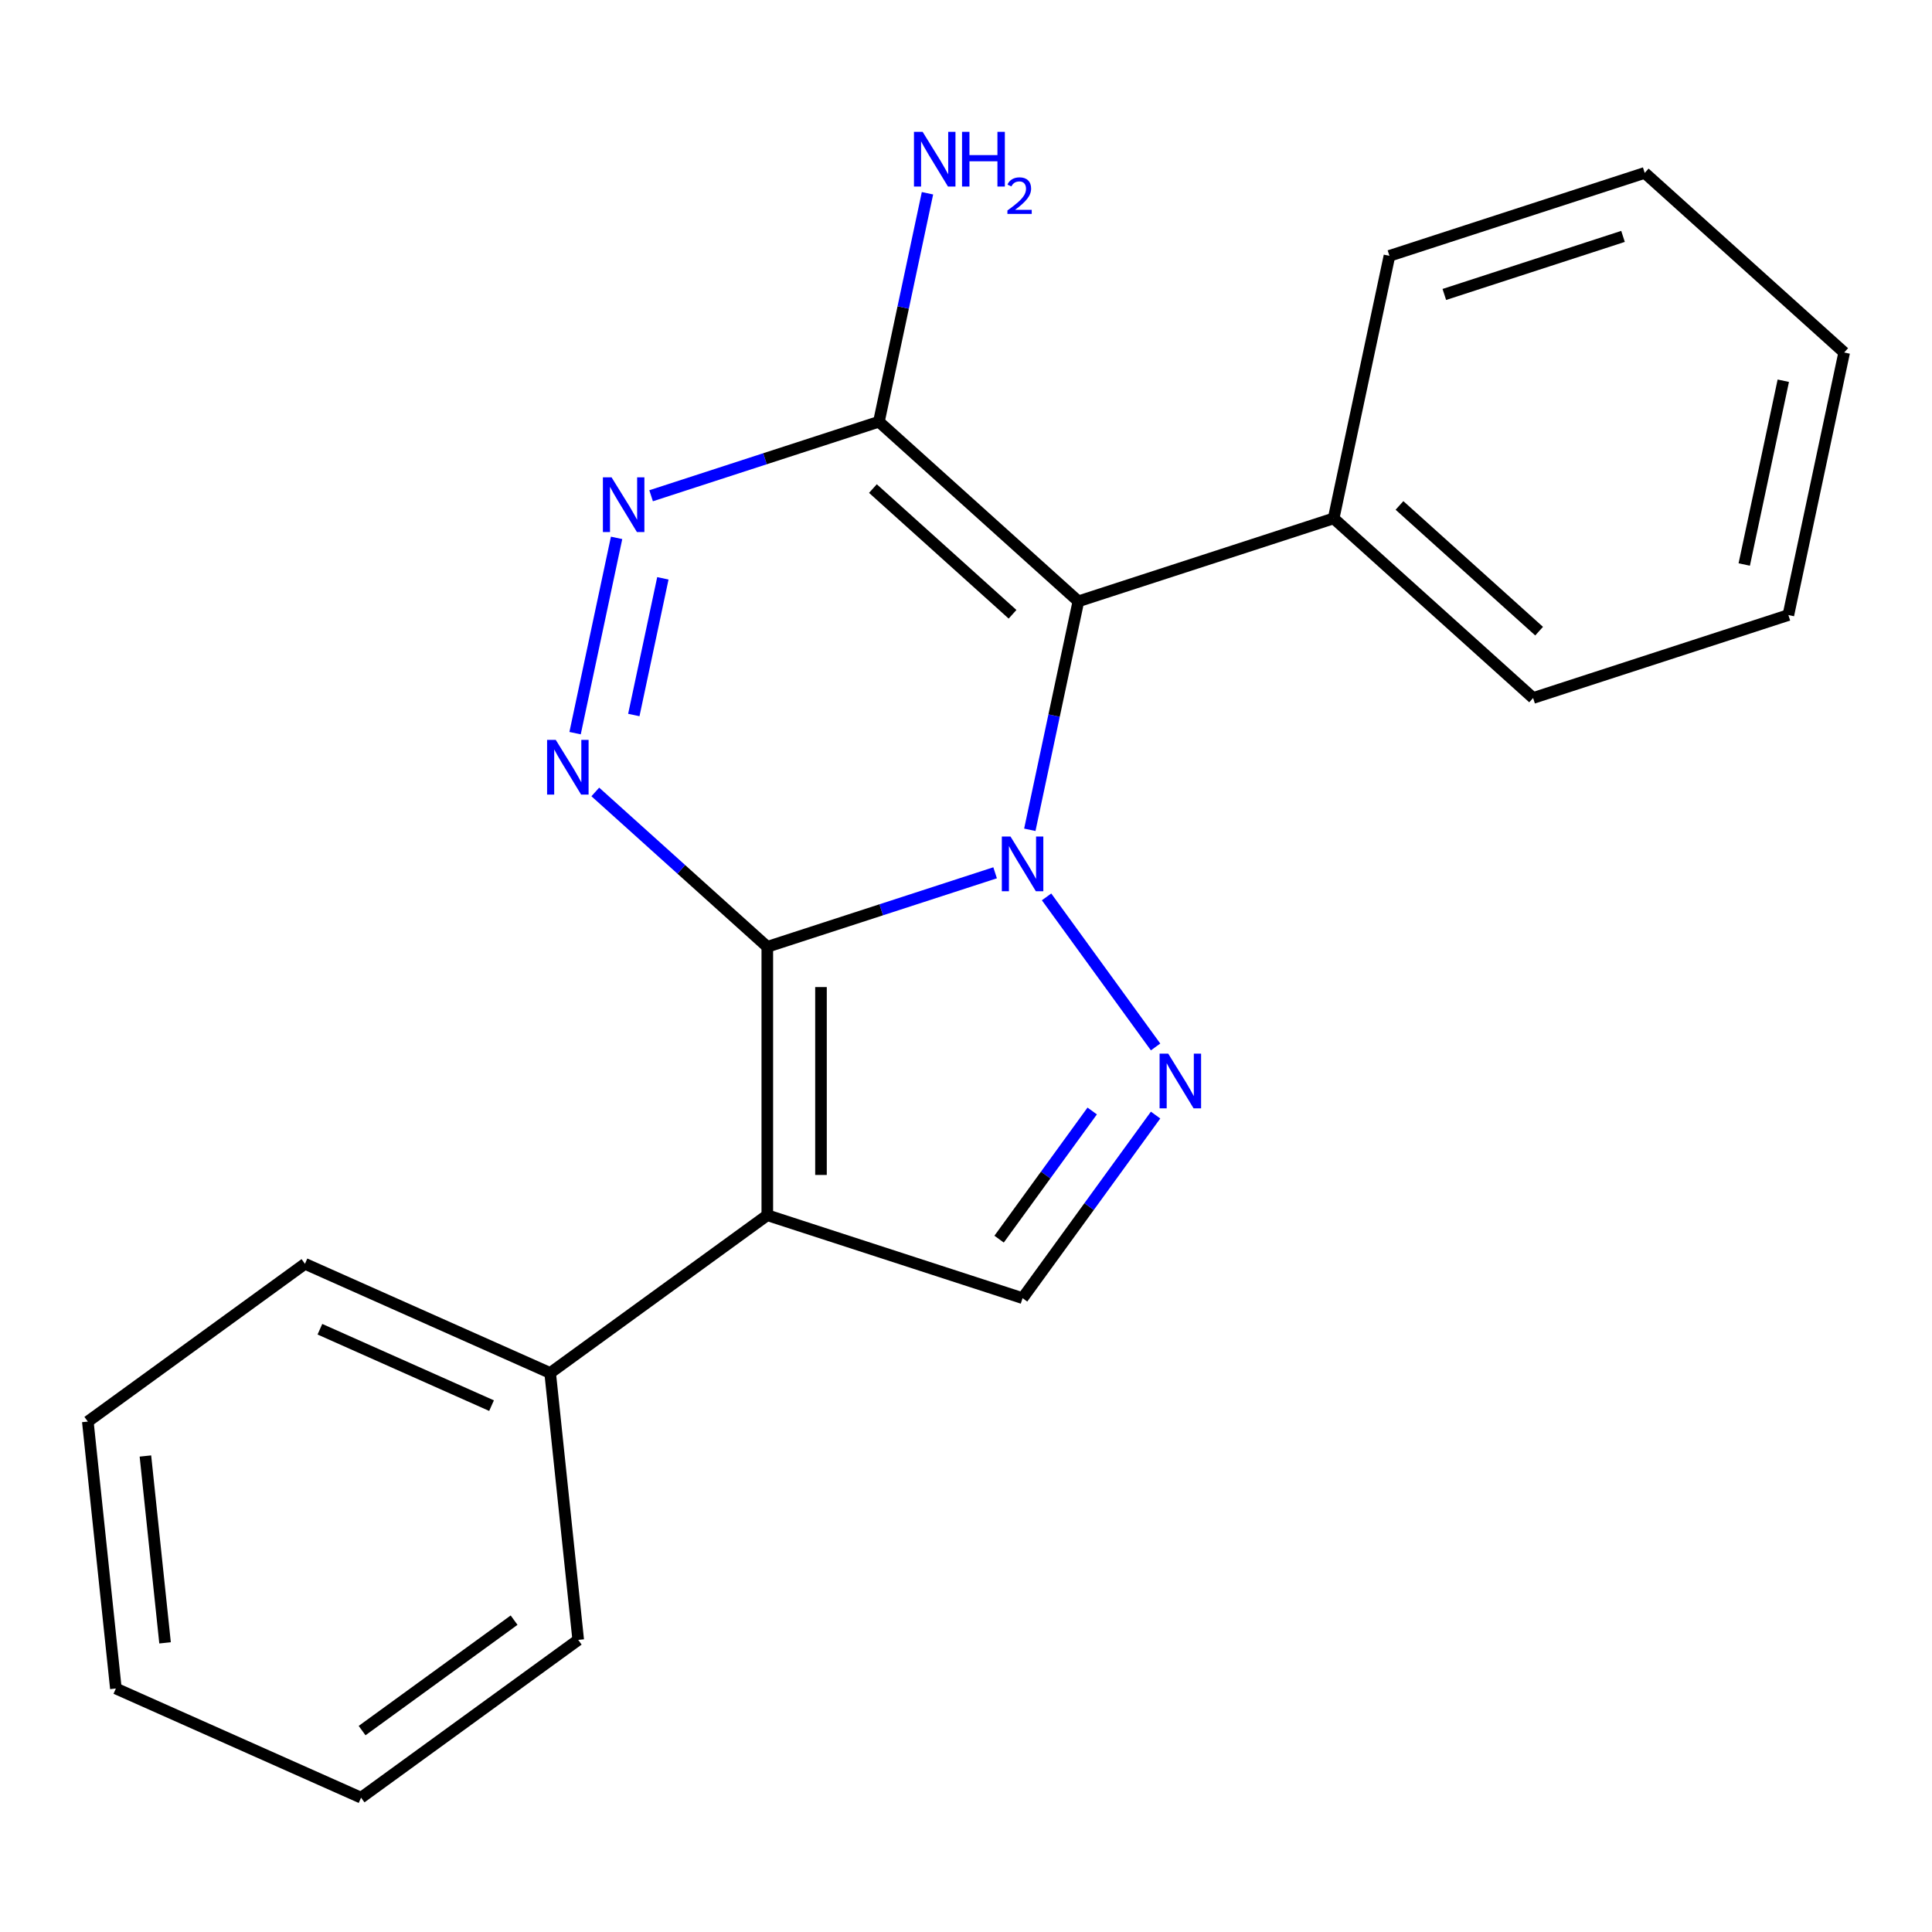 <?xml version='1.0' encoding='iso-8859-1'?>
<svg version='1.1' baseProfile='full'
              xmlns='http://www.w3.org/2000/svg'
                      xmlns:rdkit='http://www.rdkit.org/xml'
                      xmlns:xlink='http://www.w3.org/1999/xlink'
                  xml:space='preserve'
width='1000px' height='1000px' viewBox='0 0 1000 1000'>
<!-- END OF HEADER -->
<rect style='opacity:1.0;fill:#FFFFFF;stroke:none' width='1000' height='1000' x='0' y='0'> </rect>
<path class='bond-5' d='M 598.13,541.897 L 541.698,464.225' style='fill:none;fill-rule:evenodd;stroke:#0000FF;stroke-width:6px;stroke-linecap:butt;stroke-linejoin:miter;stroke-opacity:1' />
<path class='bond-24' d='M 598.13,577.163 L 563.706,624.544' style='fill:none;fill-rule:evenodd;stroke:#0000FF;stroke-width:6px;stroke-linecap:butt;stroke-linejoin:miter;stroke-opacity:1' />
<path class='bond-24' d='M 563.706,624.544 L 529.282,671.924' style='fill:none;fill-rule:evenodd;stroke:#000000;stroke-width:6px;stroke-linecap:butt;stroke-linejoin:miter;stroke-opacity:1' />
<path class='bond-24' d='M 565.324,575.046 L 541.227,608.212' style='fill:none;fill-rule:evenodd;stroke:#0000FF;stroke-width:6px;stroke-linecap:butt;stroke-linejoin:miter;stroke-opacity:1' />
<path class='bond-24' d='M 541.227,608.212 L 517.131,641.378' style='fill:none;fill-rule:evenodd;stroke:#000000;stroke-width:6px;stroke-linecap:butt;stroke-linejoin:miter;stroke-opacity:1' />
<path class='bond-1' d='M 529.282,671.924 L 397.156,628.993' style='fill:none;fill-rule:evenodd;stroke:#000000;stroke-width:6px;stroke-linecap:butt;stroke-linejoin:miter;stroke-opacity:1' />
<path class='bond-3' d='M 397.156,628.993 L 397.156,490.067' style='fill:none;fill-rule:evenodd;stroke:#000000;stroke-width:6px;stroke-linecap:butt;stroke-linejoin:miter;stroke-opacity:1' />
<path class='bond-3' d='M 424.941,608.154 L 424.941,510.906' style='fill:none;fill-rule:evenodd;stroke:#000000;stroke-width:6px;stroke-linecap:butt;stroke-linejoin:miter;stroke-opacity:1' />
<path class='bond-21' d='M 397.156,628.993 L 284.763,710.652' style='fill:none;fill-rule:evenodd;stroke:#000000;stroke-width:6px;stroke-linecap:butt;stroke-linejoin:miter;stroke-opacity:1' />
<path class='bond-7' d='M 515.069,451.755 L 456.113,470.911' style='fill:none;fill-rule:evenodd;stroke:#0000FF;stroke-width:6px;stroke-linecap:butt;stroke-linejoin:miter;stroke-opacity:1' />
<path class='bond-7' d='M 456.113,470.911 L 397.156,490.067' style='fill:none;fill-rule:evenodd;stroke:#000000;stroke-width:6px;stroke-linecap:butt;stroke-linejoin:miter;stroke-opacity:1' />
<path class='bond-9' d='M 533.03,429.504 L 545.599,370.376' style='fill:none;fill-rule:evenodd;stroke:#0000FF;stroke-width:6px;stroke-linecap:butt;stroke-linejoin:miter;stroke-opacity:1' />
<path class='bond-9' d='M 545.599,370.376 L 558.167,311.247' style='fill:none;fill-rule:evenodd;stroke:#000000;stroke-width:6px;stroke-linecap:butt;stroke-linejoin:miter;stroke-opacity:1' />
<path class='bond-11' d='M 397.156,490.067 L 352.642,449.987' style='fill:none;fill-rule:evenodd;stroke:#000000;stroke-width:6px;stroke-linecap:butt;stroke-linejoin:miter;stroke-opacity:1' />
<path class='bond-11' d='M 352.642,449.987 L 308.127,409.906' style='fill:none;fill-rule:evenodd;stroke:#0000FF;stroke-width:6px;stroke-linecap:butt;stroke-linejoin:miter;stroke-opacity:1' />
<path class='bond-14' d='M 297.662,379.475 L 319.146,278.401' style='fill:none;fill-rule:evenodd;stroke:#0000FF;stroke-width:6px;stroke-linecap:butt;stroke-linejoin:miter;stroke-opacity:1' />
<path class='bond-14' d='M 328.063,370.091 L 343.102,299.339' style='fill:none;fill-rule:evenodd;stroke:#0000FF;stroke-width:6px;stroke-linecap:butt;stroke-linejoin:miter;stroke-opacity:1' />
<path class='bond-16' d='M 337.012,256.6 L 395.968,237.444' style='fill:none;fill-rule:evenodd;stroke:#0000FF;stroke-width:6px;stroke-linecap:butt;stroke-linejoin:miter;stroke-opacity:1' />
<path class='bond-16' d='M 395.968,237.444 L 454.925,218.288' style='fill:none;fill-rule:evenodd;stroke:#000000;stroke-width:6px;stroke-linecap:butt;stroke-linejoin:miter;stroke-opacity:1' />
<path class='bond-2' d='M 454.925,218.288 L 467.493,159.159' style='fill:none;fill-rule:evenodd;stroke:#000000;stroke-width:6px;stroke-linecap:butt;stroke-linejoin:miter;stroke-opacity:1' />
<path class='bond-2' d='M 467.493,159.159 L 480.061,100.031' style='fill:none;fill-rule:evenodd;stroke:#0000FF;stroke-width:6px;stroke-linecap:butt;stroke-linejoin:miter;stroke-opacity:1' />
<path class='bond-18' d='M 454.925,218.288 L 558.167,311.247' style='fill:none;fill-rule:evenodd;stroke:#000000;stroke-width:6px;stroke-linecap:butt;stroke-linejoin:miter;stroke-opacity:1' />
<path class='bond-18' d='M 451.819,252.88 L 524.089,317.952' style='fill:none;fill-rule:evenodd;stroke:#000000;stroke-width:6px;stroke-linecap:butt;stroke-linejoin:miter;stroke-opacity:1' />
<path class='bond-0' d='M 558.167,311.247 L 690.293,268.317' style='fill:none;fill-rule:evenodd;stroke:#000000;stroke-width:6px;stroke-linecap:butt;stroke-linejoin:miter;stroke-opacity:1' />
<path class='bond-15' d='M 284.763,710.652 L 157.848,654.146' style='fill:none;fill-rule:evenodd;stroke:#000000;stroke-width:6px;stroke-linecap:butt;stroke-linejoin:miter;stroke-opacity:1' />
<path class='bond-15' d='M 254.424,727.559 L 165.584,688.004' style='fill:none;fill-rule:evenodd;stroke:#000000;stroke-width:6px;stroke-linecap:butt;stroke-linejoin:miter;stroke-opacity:1' />
<path class='bond-23' d='M 284.763,710.652 L 299.285,848.816' style='fill:none;fill-rule:evenodd;stroke:#000000;stroke-width:6px;stroke-linecap:butt;stroke-linejoin:miter;stroke-opacity:1' />
<path class='bond-4' d='M 690.293,268.317 L 793.535,361.276' style='fill:none;fill-rule:evenodd;stroke:#000000;stroke-width:6px;stroke-linecap:butt;stroke-linejoin:miter;stroke-opacity:1' />
<path class='bond-4' d='M 724.371,261.612 L 796.641,326.684' style='fill:none;fill-rule:evenodd;stroke:#000000;stroke-width:6px;stroke-linecap:butt;stroke-linejoin:miter;stroke-opacity:1' />
<path class='bond-13' d='M 690.293,268.317 L 719.177,132.427' style='fill:none;fill-rule:evenodd;stroke:#000000;stroke-width:6px;stroke-linecap:butt;stroke-linejoin:miter;stroke-opacity:1' />
<path class='bond-6' d='M 793.535,361.276 L 925.661,318.346' style='fill:none;fill-rule:evenodd;stroke:#000000;stroke-width:6px;stroke-linecap:butt;stroke-linejoin:miter;stroke-opacity:1' />
<path class='bond-8' d='M 925.661,318.346 L 954.545,182.456' style='fill:none;fill-rule:evenodd;stroke:#000000;stroke-width:6px;stroke-linecap:butt;stroke-linejoin:miter;stroke-opacity:1' />
<path class='bond-8' d='M 902.816,292.185 L 923.035,197.063' style='fill:none;fill-rule:evenodd;stroke:#000000;stroke-width:6px;stroke-linecap:butt;stroke-linejoin:miter;stroke-opacity:1' />
<path class='bond-10' d='M 954.545,182.456 L 851.303,89.496' style='fill:none;fill-rule:evenodd;stroke:#000000;stroke-width:6px;stroke-linecap:butt;stroke-linejoin:miter;stroke-opacity:1' />
<path class='bond-12' d='M 851.303,89.496 L 719.177,132.427' style='fill:none;fill-rule:evenodd;stroke:#000000;stroke-width:6px;stroke-linecap:butt;stroke-linejoin:miter;stroke-opacity:1' />
<path class='bond-12' d='M 840.071,122.361 L 747.582,152.413' style='fill:none;fill-rule:evenodd;stroke:#000000;stroke-width:6px;stroke-linecap:butt;stroke-linejoin:miter;stroke-opacity:1' />
<path class='bond-17' d='M 157.848,654.146 L 45.455,735.804' style='fill:none;fill-rule:evenodd;stroke:#000000;stroke-width:6px;stroke-linecap:butt;stroke-linejoin:miter;stroke-opacity:1' />
<path class='bond-19' d='M 45.455,735.804 L 59.976,873.969' style='fill:none;fill-rule:evenodd;stroke:#000000;stroke-width:6px;stroke-linecap:butt;stroke-linejoin:miter;stroke-opacity:1' />
<path class='bond-19' d='M 75.266,753.624 L 85.431,850.34' style='fill:none;fill-rule:evenodd;stroke:#000000;stroke-width:6px;stroke-linecap:butt;stroke-linejoin:miter;stroke-opacity:1' />
<path class='bond-20' d='M 59.976,873.969 L 186.891,930.475' style='fill:none;fill-rule:evenodd;stroke:#000000;stroke-width:6px;stroke-linecap:butt;stroke-linejoin:miter;stroke-opacity:1' />
<path class='bond-22' d='M 186.891,930.475 L 299.285,848.816' style='fill:none;fill-rule:evenodd;stroke:#000000;stroke-width:6px;stroke-linecap:butt;stroke-linejoin:miter;stroke-opacity:1' />
<path class='bond-22' d='M 187.419,895.748 L 266.094,838.587' style='fill:none;fill-rule:evenodd;stroke:#000000;stroke-width:6px;stroke-linecap:butt;stroke-linejoin:miter;stroke-opacity:1' />
<path  class='atom-0' d='M 604.681 545.37
L 613.961 560.37
Q 614.881 561.85, 616.361 564.53
Q 617.841 567.21, 617.921 567.37
L 617.921 545.37
L 621.681 545.37
L 621.681 573.69
L 617.801 573.69
L 607.841 557.29
Q 606.681 555.37, 605.441 553.17
Q 604.241 550.97, 603.881 550.29
L 603.881 573.69
L 600.201 573.69
L 600.201 545.37
L 604.681 545.37
' fill='#0000FF'/>
<path  class='atom-3' d='M 523.022 432.977
L 532.302 447.977
Q 533.222 449.457, 534.702 452.137
Q 536.182 454.817, 536.262 454.977
L 536.262 432.977
L 540.022 432.977
L 540.022 461.297
L 536.142 461.297
L 526.182 444.897
Q 525.022 442.977, 523.782 440.777
Q 522.582 438.577, 522.222 437.897
L 522.222 461.297
L 518.542 461.297
L 518.542 432.977
L 523.022 432.977
' fill='#0000FF'/>
<path  class='atom-5' d='M 287.654 382.948
L 296.934 397.948
Q 297.854 399.428, 299.334 402.108
Q 300.814 404.788, 300.894 404.948
L 300.894 382.948
L 304.654 382.948
L 304.654 411.268
L 300.774 411.268
L 290.814 394.868
Q 289.654 392.948, 288.414 390.748
Q 287.214 388.548, 286.854 387.868
L 286.854 411.268
L 283.174 411.268
L 283.174 382.948
L 287.654 382.948
' fill='#0000FF'/>
<path  class='atom-6' d='M 316.538 247.058
L 325.818 262.058
Q 326.738 263.538, 328.218 266.218
Q 329.698 268.898, 329.778 269.058
L 329.778 247.058
L 333.538 247.058
L 333.538 275.378
L 329.658 275.378
L 319.698 258.978
Q 318.538 257.058, 317.298 254.858
Q 316.098 252.658, 315.738 251.978
L 315.738 275.378
L 312.058 275.378
L 312.058 247.058
L 316.538 247.058
' fill='#0000FF'/>
<path  class='atom-11' d='M 477.549 68.238
L 486.829 83.238
Q 487.749 84.718, 489.229 87.398
Q 490.709 90.078, 490.789 90.238
L 490.789 68.238
L 494.549 68.238
L 494.549 96.558
L 490.669 96.558
L 480.709 80.158
Q 479.549 78.238, 478.309 76.038
Q 477.109 73.838, 476.749 73.158
L 476.749 96.558
L 473.069 96.558
L 473.069 68.238
L 477.549 68.238
' fill='#0000FF'/>
<path  class='atom-11' d='M 497.949 68.238
L 501.789 68.238
L 501.789 80.278
L 516.269 80.278
L 516.269 68.238
L 520.109 68.238
L 520.109 96.558
L 516.269 96.558
L 516.269 83.478
L 501.789 83.478
L 501.789 96.558
L 497.949 96.558
L 497.949 68.238
' fill='#0000FF'/>
<path  class='atom-11' d='M 521.482 95.564
Q 522.168 93.795, 523.805 92.819
Q 525.442 91.815, 527.712 91.815
Q 530.537 91.815, 532.121 93.347
Q 533.705 94.878, 533.705 97.597
Q 533.705 100.369, 531.646 102.956
Q 529.613 105.543, 525.389 108.606
L 534.022 108.606
L 534.022 110.718
L 521.429 110.718
L 521.429 108.949
Q 524.914 106.467, 526.973 104.619
Q 529.059 102.771, 530.062 101.108
Q 531.065 99.445, 531.065 97.729
Q 531.065 95.934, 530.167 94.931
Q 529.27 93.927, 527.712 93.927
Q 526.207 93.927, 525.204 94.535
Q 524.201 95.142, 523.488 96.488
L 521.482 95.564
' fill='#0000FF'/>
</svg>
